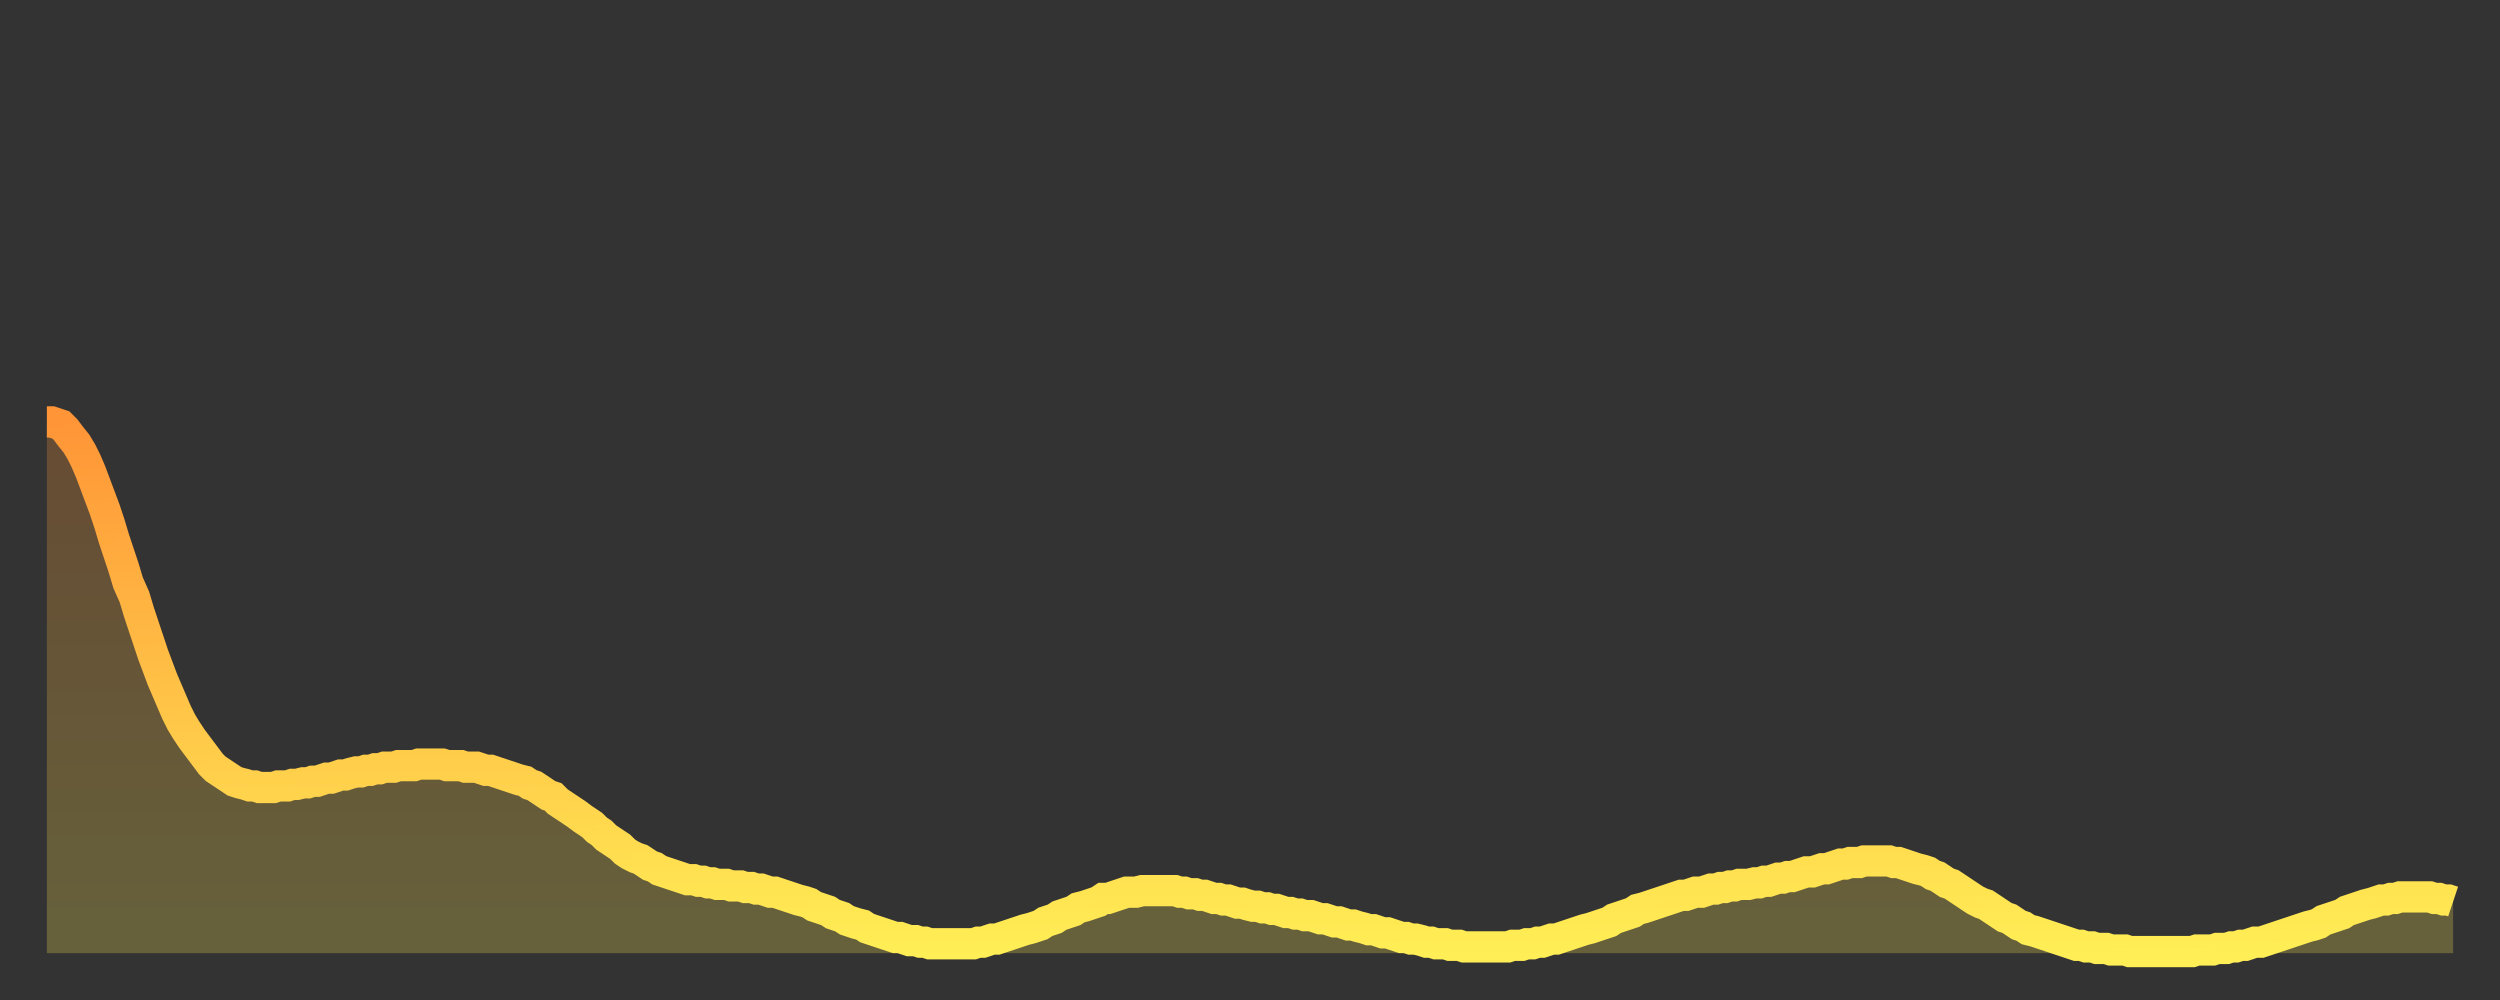 <?xml version="1.0" encoding="utf-8" ?>
<svg baseProfile="full" height="64" version="1.1" width="160" xmlns="http://www.w3.org/2000/svg" xmlns:ev="http://www.w3.org/2001/xml-events" xmlns:xlink="http://www.w3.org/1999/xlink"><rect width="100%" height="100%" fill="#333333" stroke="none"/><defs><linearGradient id="id2557884" x1="0" x2="0" y1="0" y2="1"><stop offset="0%" stop-color="#ff9537" /><stop offset="50%" stop-color="#ffc146" /><stop offset="100%" stop-color="#ffee55" /></linearGradient></defs><g transform="translate(3,3)"><g><path d="M 0.0 24.0 0.3 24.0 0.6 24.1 0.9 24.2 1.2 24.5 1.5 24.9 1.9 25.4 2.2 25.9 2.5 26.5 2.8 27.2 3.1 28.0 3.4 28.8 3.7 29.6 4.0 30.5 4.3 31.5 4.6 32.4 4.9 33.3 5.2 34.3 5.6 35.2 5.9 36.2 6.2 37.1 6.5 38.0 6.8 38.9 7.1 39.7 7.4 40.5 7.7 41.2 8.0 41.9 8.3 42.6 8.6 43.2 8.9 43.7 9.3 44.3 9.6 44.7 9.9 45.1 10.2 45.5 10.5 45.9 10.8 46.2 11.1 46.4 11.4 46.6 11.7 46.8 12.0 47.0 12.3 47.1 12.7 47.2 13.0 47.3 13.3 47.3 13.6 47.4 13.9 47.4 14.2 47.4 14.5 47.4 14.8 47.3 15.1 47.3 15.4 47.3 15.7 47.2 16.0 47.2 16.4 47.1 16.7 47.1 17.0 47.0 17.3 47.0 17.6 46.9 17.9 46.8 18.2 46.8 18.5 46.7 18.8 46.6 19.1 46.6 19.4 46.5 19.8 46.4 20.1 46.4 20.4 46.3 20.7 46.3 21.0 46.2 21.3 46.2 21.6 46.1 21.9 46.1 22.2 46.1 22.5 46.0 22.8 46.0 23.1 46.0 23.5 46.0 23.8 45.9 24.1 45.9 24.4 45.9 24.7 45.9 25.0 45.9 25.3 45.9 25.6 46.0 25.9 46.0 26.2 46.0 26.5 46.0 26.8 46.1 27.2 46.1 27.5 46.1 27.8 46.2 28.1 46.3 28.4 46.3 28.7 46.4 29.0 46.5 29.3 46.6 29.6 46.7 29.9 46.8 30.2 46.9 30.6 47.0 30.9 47.2 31.2 47.3 31.5 47.5 31.8 47.7 32.1 47.9 32.4 48.0 32.7 48.3 33.0 48.5 33.3 48.7 33.6 48.9 33.9 49.1 34.3 49.4 34.6 49.6 34.9 49.8 35.2 50.1 35.5 50.3 35.8 50.6 36.1 50.8 36.4 51.0 36.7 51.2 37.0 51.5 37.3 51.7 37.7 51.9 38.0 52.0 38.3 52.2 38.6 52.4 38.9 52.5 39.2 52.7 39.5 52.8 39.8 52.9 40.1 53.0 40.4 53.1 40.7 53.2 41.0 53.3 41.4 53.3 41.7 53.4 42.0 53.4 42.3 53.5 42.6 53.5 42.9 53.6 43.2 53.6 43.5 53.6 43.8 53.7 44.1 53.7 44.4 53.7 44.7 53.8 45.1 53.8 45.4 53.9 45.7 53.9 46.0 54.0 46.3 54.1 46.6 54.1 46.9 54.2 47.2 54.3 47.5 54.4 47.8 54.5 48.1 54.6 48.5 54.7 48.8 54.8 49.1 55.0 49.4 55.1 49.7 55.2 50.0 55.3 50.3 55.5 50.6 55.6 50.9 55.7 51.2 55.9 51.5 56.0 51.8 56.1 52.2 56.2 52.5 56.4 52.8 56.5 53.1 56.6 53.4 56.7 53.7 56.8 54.0 56.9 54.3 57.0 54.6 57.0 54.9 57.1 55.2 57.2 55.6 57.2 55.9 57.3 56.2 57.3 56.5 57.4 56.8 57.4 57.1 57.4 57.4 57.4 57.7 57.4 58.0 57.4 58.3 57.4 58.6 57.4 58.9 57.4 59.3 57.4 59.6 57.3 59.9 57.3 60.2 57.2 60.5 57.1 60.8 57.1 61.1 57.0 61.4 56.9 61.7 56.8 62.0 56.7 62.3 56.6 62.6 56.5 63.0 56.4 63.3 56.3 63.6 56.2 63.9 56.0 64.2 55.9 64.5 55.8 64.8 55.6 65.1 55.5 65.4 55.4 65.7 55.3 66.0 55.1 66.4 55.0 66.7 54.9 67.0 54.8 67.3 54.7 67.6 54.5 67.9 54.5 68.2 54.4 68.5 54.3 68.8 54.2 69.1 54.1 69.4 54.1 69.7 54.1 70.1 54.0 70.4 54.0 70.7 54.0 71.0 54.0 71.3 54.0 71.6 54.0 71.9 54.0 72.2 54.0 72.5 54.1 72.8 54.1 73.1 54.2 73.5 54.2 73.8 54.3 74.1 54.3 74.4 54.4 74.7 54.5 75.0 54.5 75.3 54.6 75.6 54.6 75.9 54.7 76.2 54.8 76.5 54.8 76.8 54.9 77.2 55.0 77.5 55.0 77.8 55.1 78.1 55.1 78.4 55.2 78.7 55.2 79.0 55.3 79.3 55.4 79.6 55.4 79.9 55.5 80.2 55.5 80.5 55.6 80.9 55.6 81.2 55.7 81.5 55.8 81.8 55.8 82.1 55.9 82.4 56.0 82.7 56.0 83.0 56.1 83.3 56.2 83.6 56.2 83.9 56.3 84.3 56.4 84.6 56.5 84.9 56.5 85.2 56.6 85.5 56.7 85.8 56.7 86.1 56.8 86.4 56.9 86.7 57.0 87.0 57.0 87.3 57.1 87.6 57.1 88.0 57.2 88.3 57.3 88.6 57.3 88.9 57.4 89.2 57.4 89.5 57.4 89.8 57.5 90.1 57.5 90.4 57.5 90.7 57.6 91.0 57.6 91.4 57.6 91.7 57.6 92.0 57.6 92.3 57.6 92.6 57.6 92.9 57.6 93.2 57.6 93.5 57.6 93.8 57.5 94.1 57.5 94.4 57.5 94.7 57.4 95.1 57.4 95.4 57.3 95.7 57.3 96.0 57.2 96.3 57.1 96.6 57.1 96.9 57.0 97.2 56.9 97.5 56.8 97.8 56.7 98.1 56.6 98.4 56.5 98.8 56.4 99.1 56.3 99.4 56.2 99.7 56.1 100.0 56.0 100.3 55.8 100.6 55.7 100.9 55.6 101.2 55.5 101.5 55.4 101.8 55.2 102.2 55.1 102.5 55.0 102.8 54.9 103.1 54.8 103.4 54.7 103.7 54.6 104.0 54.5 104.3 54.4 104.6 54.3 104.9 54.3 105.2 54.2 105.5 54.1 105.9 54.1 106.2 54.0 106.5 53.9 106.8 53.9 107.1 53.8 107.4 53.8 107.7 53.7 108.0 53.7 108.3 53.6 108.6 53.6 108.9 53.6 109.3 53.5 109.6 53.5 109.9 53.4 110.2 53.4 110.5 53.3 110.8 53.2 111.1 53.2 111.4 53.1 111.7 53.1 112.0 53.0 112.3 52.9 112.6 52.8 113.0 52.8 113.3 52.7 113.6 52.6 113.9 52.6 114.2 52.5 114.5 52.4 114.8 52.3 115.1 52.3 115.4 52.2 115.7 52.2 116.0 52.2 116.3 52.1 116.7 52.1 117.0 52.1 117.3 52.1 117.6 52.1 117.9 52.1 118.2 52.2 118.5 52.2 118.8 52.3 119.1 52.4 119.4 52.5 119.7 52.6 120.1 52.7 120.4 52.8 120.7 53.0 121.0 53.1 121.3 53.3 121.6 53.5 121.9 53.6 122.2 53.8 122.5 54.0 122.8 54.2 123.1 54.4 123.4 54.6 123.8 54.8 124.1 54.9 124.4 55.1 124.7 55.3 125.0 55.5 125.3 55.7 125.6 55.8 125.9 56.0 126.2 56.2 126.5 56.3 126.8 56.5 127.2 56.6 127.5 56.7 127.8 56.8 128.1 56.9 128.4 57.0 128.7 57.1 129.0 57.2 129.3 57.3 129.6 57.4 129.9 57.5 130.2 57.5 130.5 57.6 130.9 57.6 131.2 57.7 131.5 57.7 131.8 57.7 132.1 57.8 132.4 57.8 132.7 57.8 133.0 57.8 133.3 57.9 133.6 57.9 133.9 57.9 134.2 57.9 134.6 57.9 134.9 57.9 135.2 57.9 135.5 57.9 135.8 57.9 136.1 57.9 136.4 57.9 136.7 57.9 137.0 57.9 137.3 57.9 137.6 57.8 138.0 57.8 138.3 57.8 138.6 57.8 138.9 57.7 139.2 57.7 139.5 57.7 139.8 57.6 140.1 57.6 140.4 57.5 140.7 57.5 141.0 57.4 141.3 57.3 141.7 57.3 142.0 57.2 142.3 57.1 142.6 57.0 142.9 56.9 143.2 56.8 143.5 56.7 143.8 56.6 144.1 56.5 144.4 56.4 144.7 56.3 145.1 56.2 145.4 56.1 145.7 55.9 146.0 55.8 146.3 55.7 146.6 55.6 146.9 55.5 147.2 55.3 147.5 55.2 147.8 55.1 148.1 55.0 148.4 54.9 148.8 54.8 149.1 54.7 149.4 54.6 149.7 54.6 150.0 54.5 150.3 54.5 150.6 54.4 150.9 54.4 151.2 54.4 151.5 54.4 151.8 54.4 152.1 54.4 152.5 54.4 152.8 54.5 153.1 54.5 153.4 54.6 153.7 54.6 154.0 54.7" fill="none" id="graph-curve" opacity="1" stroke="url(#id2557884)" stroke-width="2" /><path d="M 0 58 L 0.0 24.0 0.3 24.0 0.6 24.1 0.9 24.2 1.2 24.5 1.5 24.9 1.9 25.4 2.2 25.9 2.5 26.5 2.8 27.2 3.1 28.0 3.4 28.8 3.7 29.6 4.0 30.5 4.3 31.5 4.6 32.4 4.9 33.3 5.2 34.3 5.6 35.2 5.9 36.2 6.2 37.1 6.5 38.0 6.8 38.9 7.1 39.7 7.4 40.5 7.7 41.2 8.0 41.9 8.3 42.6 8.6 43.2 8.9 43.7 9.3 44.3 9.6 44.7 9.9 45.1 10.2 45.5 10.5 45.9 10.8 46.2 11.1 46.4 11.4 46.6 11.7 46.8 12.0 47.0 12.3 47.1 12.7 47.2 13.0 47.3 13.3 47.3 13.6 47.4 13.9 47.4 14.2 47.4 14.5 47.4 14.8 47.3 15.1 47.3 15.4 47.3 15.7 47.2 16.0 47.2 16.4 47.1 16.7 47.1 17.0 47.0 17.3 47.0 17.6 46.9 17.9 46.8 18.2 46.8 18.5 46.7 18.8 46.6 19.1 46.6 19.4 46.5 19.8 46.4 20.1 46.4 20.4 46.3 20.7 46.3 21.0 46.2 21.3 46.2 21.6 46.1 21.9 46.1 22.2 46.1 22.5 46.0 22.8 46.0 23.1 46.0 23.5 46.0 23.8 45.9 24.1 45.9 24.4 45.9 24.7 45.9 25.0 45.9 25.3 45.9 25.6 46.0 25.9 46.0 26.2 46.0 26.5 46.0 26.8 46.1 27.2 46.1 27.5 46.1 27.8 46.2 28.1 46.3 28.4 46.3 28.7 46.4 29.0 46.5 29.3 46.6 29.6 46.7 29.9 46.8 30.2 46.9 30.6 47.0 30.9 47.2 31.2 47.3 31.5 47.5 31.8 47.7 32.1 47.9 32.4 48.0 32.7 48.3 33.0 48.5 33.3 48.7 33.6 48.9 33.9 49.1 34.3 49.4 34.6 49.6 34.9 49.8 35.2 50.1 35.5 50.3 35.8 50.6 36.1 50.8 36.4 51.0 36.7 51.2 37.0 51.5 37.3 51.7 37.7 51.9 38.0 52.0 38.3 52.2 38.6 52.4 38.9 52.5 39.2 52.7 39.5 52.8 39.8 52.9 40.1 53.0 40.4 53.1 40.7 53.2 41.0 53.3 41.4 53.3 41.7 53.4 42.0 53.4 42.3 53.5 42.6 53.5 42.9 53.6 43.2 53.6 43.5 53.6 43.8 53.7 44.1 53.7 44.4 53.7 44.7 53.8 45.1 53.8 45.4 53.9 45.7 53.9 46.0 54.0 46.3 54.1 46.6 54.1 46.9 54.2 47.2 54.3 47.5 54.4 47.8 54.5 48.1 54.6 48.5 54.7 48.8 54.8 49.1 55.0 49.4 55.1 49.7 55.2 50.0 55.3 50.3 55.5 50.6 55.6 50.9 55.7 51.2 55.9 51.5 56.0 51.8 56.1 52.2 56.2 52.5 56.4 52.8 56.5 53.1 56.6 53.4 56.7 53.7 56.8 54.0 56.9 54.3 57.0 54.6 57.0 54.9 57.1 55.2 57.2 55.6 57.2 55.9 57.3 56.2 57.3 56.5 57.4 56.8 57.4 57.1 57.4 57.4 57.4 57.7 57.4 58.0 57.4 58.3 57.4 58.6 57.4 58.9 57.4 59.3 57.4 59.6 57.3 59.9 57.3 60.2 57.2 60.5 57.1 60.8 57.1 61.1 57.0 61.4 56.9 61.7 56.8 62.0 56.7 62.3 56.6 62.6 56.5 63.0 56.4 63.3 56.3 63.6 56.2 63.9 56.0 64.2 55.9 64.5 55.8 64.8 55.6 65.1 55.5 65.4 55.4 65.7 55.3 66.0 55.1 66.4 55.0 66.7 54.9 67.0 54.8 67.3 54.7 67.6 54.5 67.9 54.5 68.2 54.4 68.5 54.3 68.8 54.2 69.1 54.1 69.4 54.1 69.7 54.1 70.1 54.0 70.4 54.0 70.7 54.0 71.0 54.0 71.3 54.0 71.6 54.0 71.9 54.0 72.2 54.0 72.5 54.1 72.8 54.1 73.1 54.2 73.5 54.2 73.8 54.3 74.1 54.3 74.4 54.4 74.7 54.5 75.0 54.5 75.3 54.6 75.6 54.6 75.9 54.7 76.2 54.8 76.5 54.8 76.8 54.9 77.2 55.0 77.5 55.0 77.8 55.1 78.1 55.1 78.4 55.2 78.7 55.2 79.0 55.3 79.3 55.4 79.6 55.4 79.9 55.5 80.2 55.5 80.5 55.6 80.9 55.6 81.2 55.7 81.5 55.8 81.8 55.8 82.1 55.9 82.4 56.0 82.7 56.0 83.0 56.1 83.3 56.2 83.6 56.2 83.9 56.3 84.3 56.4 84.6 56.5 84.9 56.5 85.2 56.6 85.5 56.7 85.8 56.7 86.1 56.8 86.4 56.9 86.7 57.0 87.0 57.0 87.3 57.1 87.6 57.1 88.0 57.2 88.3 57.3 88.6 57.3 88.9 57.4 89.2 57.4 89.5 57.4 89.8 57.5 90.1 57.5 90.4 57.5 90.7 57.6 91.0 57.6 91.4 57.6 91.7 57.6 92.0 57.6 92.3 57.6 92.6 57.6 92.9 57.6 93.2 57.6 93.5 57.6 93.8 57.5 94.1 57.5 94.4 57.5 94.7 57.4 95.1 57.4 95.4 57.3 95.7 57.3 96.0 57.2 96.3 57.1 96.6 57.1 96.9 57.0 97.2 56.9 97.5 56.8 97.8 56.7 98.1 56.6 98.4 56.5 98.8 56.4 99.1 56.3 99.4 56.2 99.7 56.1 100.0 56.0 100.3 55.8 100.6 55.7 100.9 55.6 101.2 55.5 101.5 55.4 101.8 55.2 102.2 55.1 102.5 55.0 102.8 54.9 103.1 54.8 103.4 54.7 103.7 54.6 104.0 54.5 104.3 54.4 104.6 54.3 104.9 54.3 105.2 54.2 105.5 54.1 105.9 54.1 106.2 54.0 106.5 53.9 106.8 53.9 107.1 53.8 107.4 53.8 107.7 53.7 108.0 53.7 108.3 53.6 108.6 53.6 108.9 53.6 109.3 53.5 109.6 53.5 109.9 53.4 110.2 53.4 110.5 53.3 110.8 53.2 111.1 53.2 111.4 53.1 111.7 53.1 112.0 53.0 112.3 52.9 112.6 52.8 113.0 52.8 113.3 52.7 113.6 52.6 113.9 52.6 114.2 52.5 114.5 52.4 114.8 52.3 115.1 52.3 115.4 52.2 115.7 52.2 116.0 52.2 116.3 52.1 116.7 52.1 117.0 52.1 117.3 52.1 117.6 52.1 117.9 52.1 118.2 52.2 118.5 52.2 118.8 52.3 119.1 52.4 119.4 52.5 119.7 52.6 120.1 52.7 120.4 52.8 120.7 53.0 121.0 53.1 121.3 53.3 121.6 53.5 121.9 53.6 122.2 53.8 122.5 54.0 122.8 54.2 123.1 54.4 123.4 54.6 123.8 54.8 124.1 54.9 124.4 55.1 124.7 55.3 125.0 55.5 125.3 55.7 125.6 55.8 125.9 56.0 126.2 56.2 126.5 56.3 126.8 56.5 127.2 56.6 127.5 56.7 127.8 56.8 128.1 56.9 128.4 57.0 128.7 57.1 129.0 57.2 129.3 57.3 129.6 57.4 129.9 57.5 130.2 57.5 130.5 57.6 130.9 57.6 131.2 57.7 131.5 57.7 131.8 57.7 132.1 57.8 132.4 57.8 132.7 57.8 133.0 57.8 133.3 57.9 133.6 57.9 133.9 57.9 134.2 57.9 134.6 57.9 134.9 57.9 135.2 57.9 135.5 57.9 135.8 57.9 136.1 57.9 136.4 57.9 136.7 57.9 137.0 57.9 137.3 57.9 137.6 57.8 138.0 57.8 138.3 57.8 138.6 57.8 138.9 57.7 139.2 57.7 139.5 57.7 139.8 57.6 140.1 57.6 140.4 57.5 140.7 57.5 141.0 57.4 141.3 57.3 141.7 57.3 142.0 57.2 142.3 57.1 142.6 57.0 142.9 56.9 143.2 56.8 143.5 56.7 143.8 56.6 144.1 56.5 144.4 56.4 144.7 56.3 145.1 56.2 145.4 56.1 145.7 55.9 146.0 55.8 146.3 55.7 146.6 55.6 146.9 55.5 147.2 55.3 147.5 55.2 147.8 55.1 148.1 55.0 148.4 54.9 148.8 54.8 149.1 54.7 149.4 54.6 149.7 54.6 150.0 54.5 150.3 54.5 150.6 54.4 150.9 54.4 151.2 54.4 151.5 54.4 151.8 54.4 152.1 54.4 152.5 54.4 152.8 54.5 153.1 54.5 153.4 54.6 153.7 54.6 154.0 54.7 154 58" fill="url(#id2557884)" fill-opacity=".25" id="graph-shadow" /></g></g></svg>